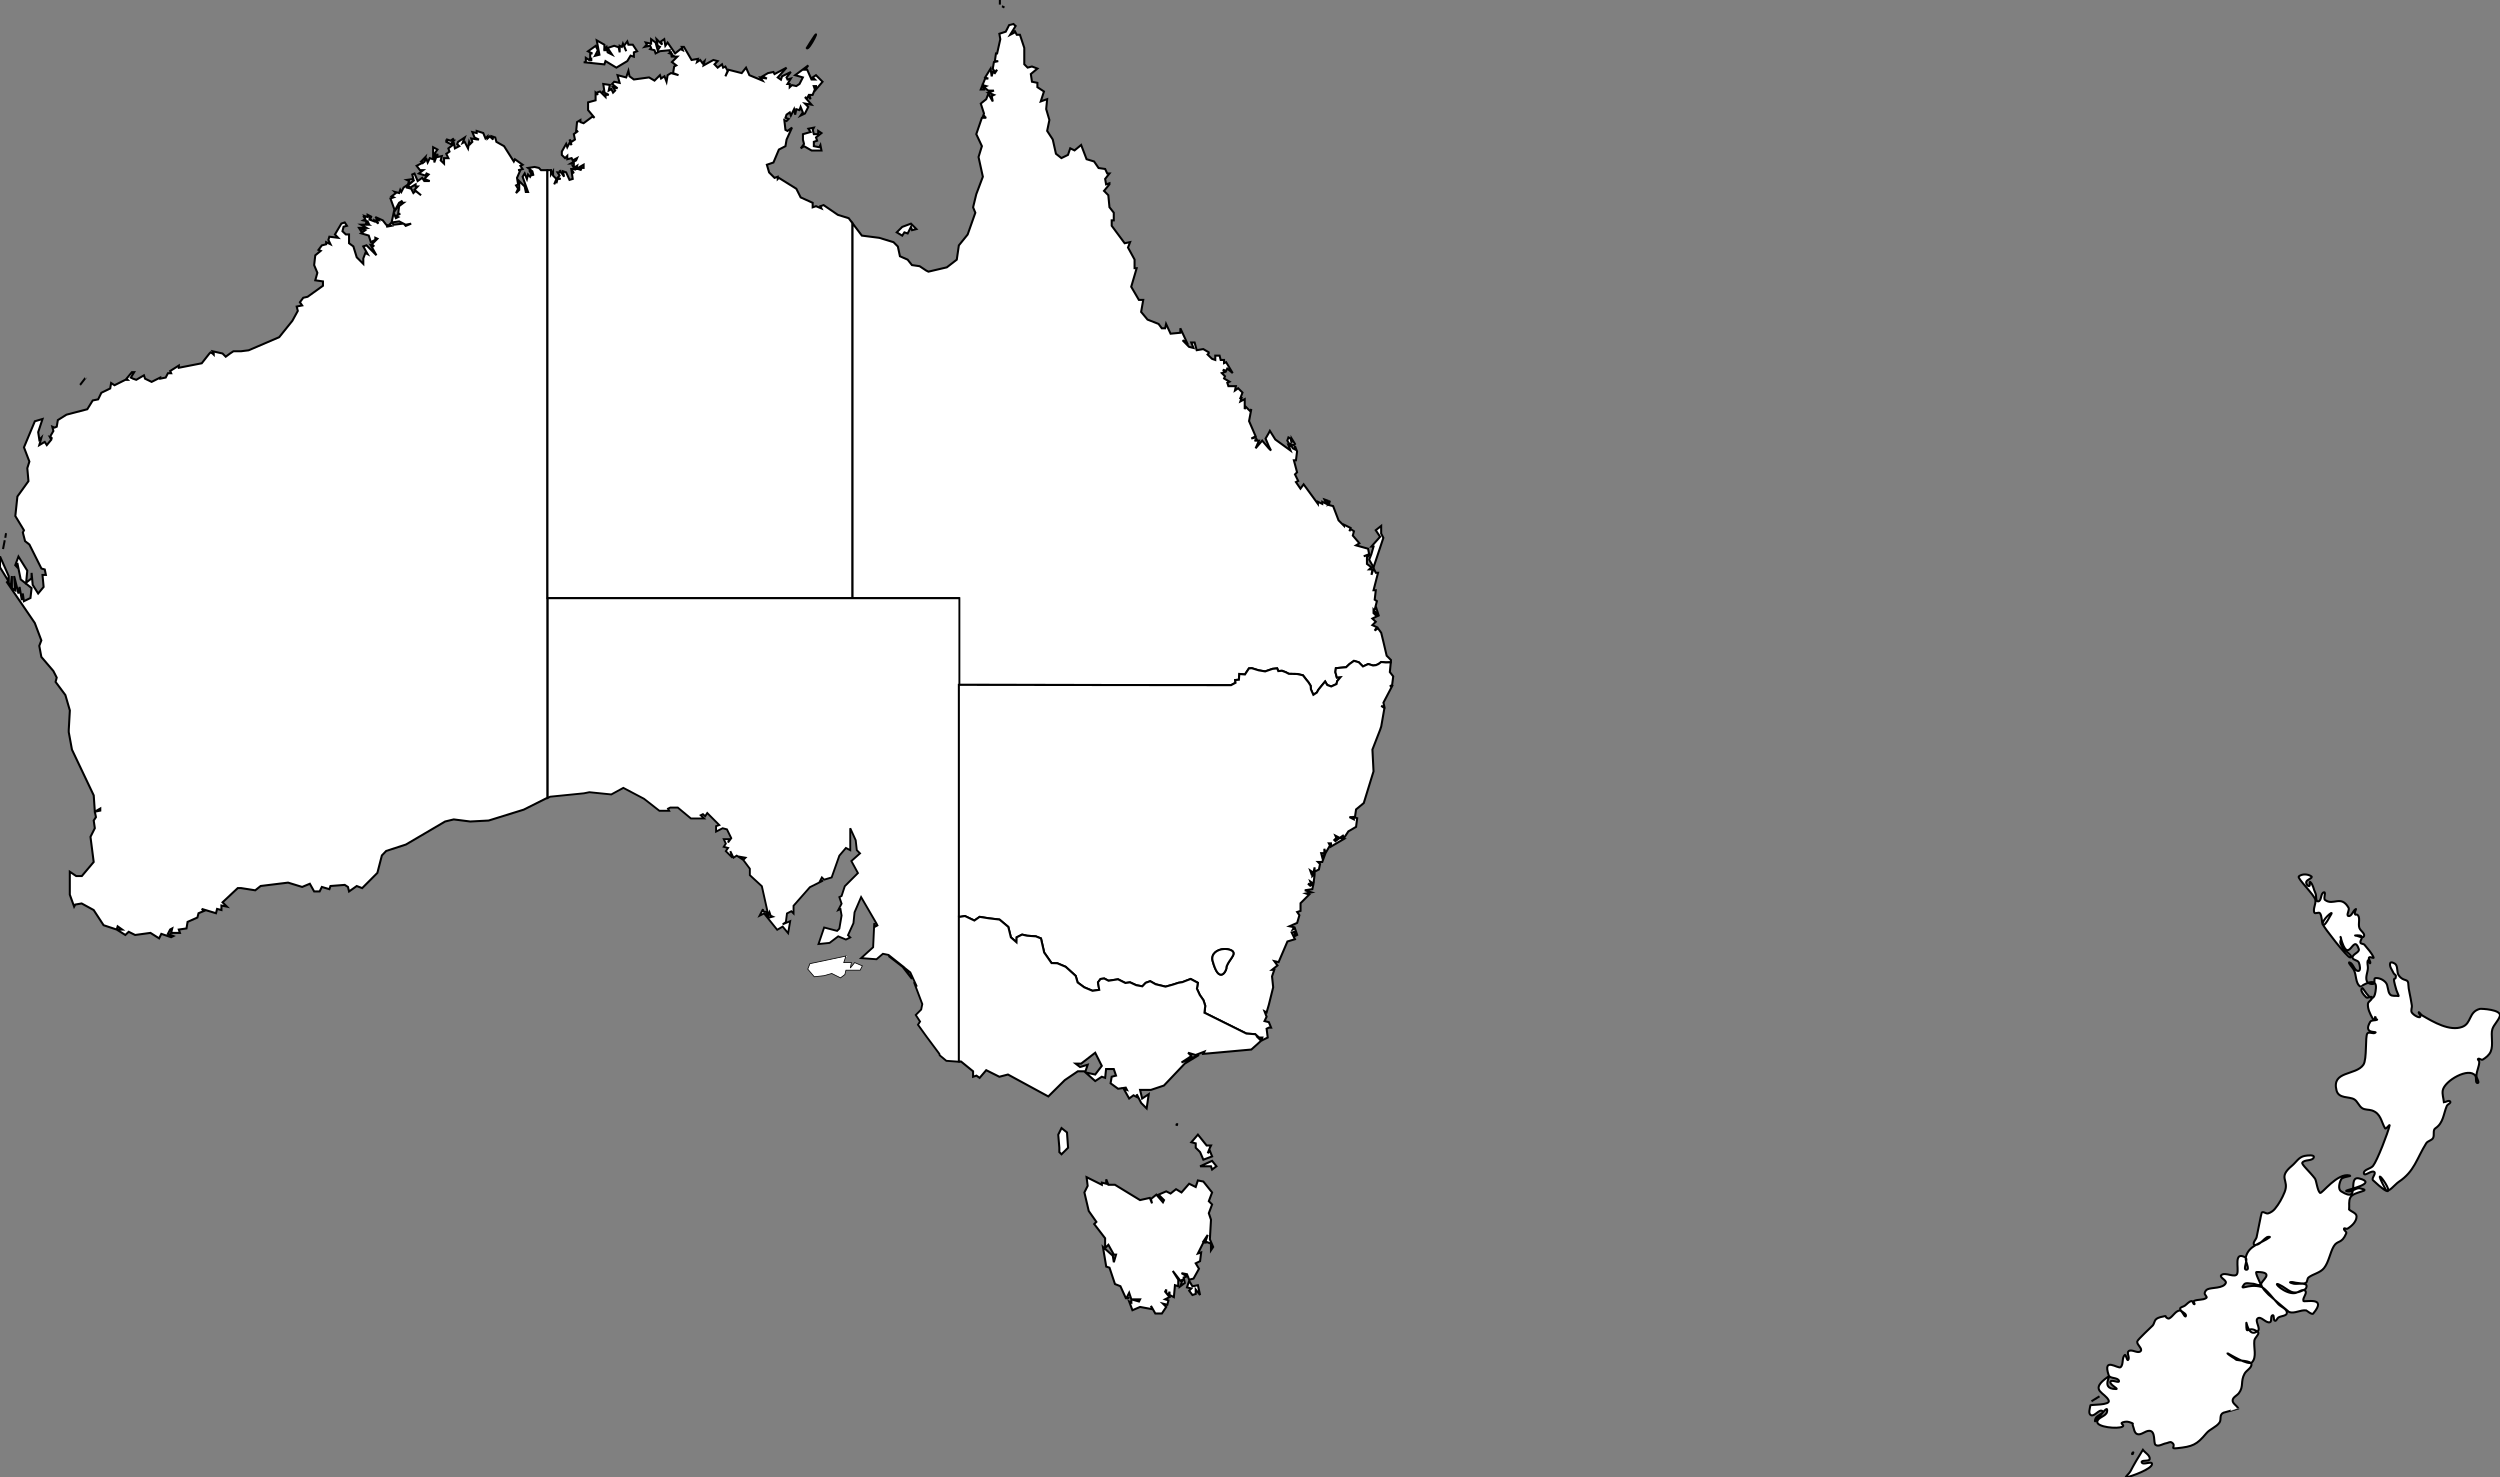 <?xml version="1.0" encoding="utf-8"?>
<!-- Generator: Adobe Illustrator 16.0.4, SVG Export Plug-In . SVG Version: 6.00 Build 0)  -->
<!DOCTYPE svg PUBLIC "-//W3C//DTD SVG 1.1//EN" "http://www.w3.org/Graphics/SVG/1.1/DTD/svg11.dtd">
<svg version="1.1" id="anmap" xmlns:svg="http://www.w3.org/2000/svg"
	 xmlns="http://www.w3.org/2000/svg" xmlns:xlink="http://www.w3.org/1999/xlink" x="0px" y="0px" width="610px" height="360.498px"
	 viewBox="0 0 610 360.498" enable-background="new 0 0 610 360.498" xml:space="preserve">
<rect x="0" y="0" width="610" height="360.498" fill="#808080" stroke="none"/>
<g class="wa" id="WA">
	<path id="path6314" fill="#ffffff" stroke="#000000" stroke-width="0.5" d="M1.297,131.204c0.046-0.305,0.14-0.92,0.14-0.92S1.342,130.9,1.297,131.204z"/>
	<path id="WA" fill="#ffffff" stroke="#000000" stroke-width="0.5" d="M133.57,194.649v-48.713l0,0V41.521h-1.562l-0.51-0.544l-1.059-0.238l-1.602,0.238l1.058,0.816
		l0.273,1.059l-1.052-1.329l0.776,1.329l-0.271-0.273l-0.272,0.546l-0.507-0.546l-0.275,1.093l-0.544-1.363l-0.507,0.816
		l1.324,3.713h-0.544l-0.271-1.331l-1.331-1.321v2.146l-0.775,0.784l0.502-1.06l-0.502-0.82l0.502-0.236l-0.271-1.602l0.819-1.875
		h-0.546l1.099-0.275l-0.55-0.782l0.55-0.271l-1.881-1.333l-0.271,0.553l-2.382-3.756l-1.871-1.051l-0.278-1.062l-0.778-0.271
		l0.272,0.777l-0.818-0.777l-0.551,0.507v-0.507l-0.508,0.507l-0.544-1.329l-1.604-0.507v0.507l-1.056-0.231l0.547,1.327
		l1.058,0.506l-0.474-0.037l-1.399-0.233l0.271,0.826l-0.545,0.544l-0.234-0.544l-0.271,1.602l-0.821-1.602l-0.508,0.271l0.51-1.331
		l-1.604,1.06l-0.233,0.544l0.509,0.505l-1.057,0.547l-0.271-1.329h-0.507l0.507-0.553h-0.507l0.507-0.542l-0.782,0.542l-0.82-0.271
		v0.554l-0.232-0.554v0.554l1.563,0.775l-1.058,0.824l0.273,0.778l-0.782,0.544l0.509,1.057h-1.055v1.333l-0.818-0.782l0.273-1.055
		l-1.059,0.231v-0.784l-0.784,2.111l0.236-2.387l0.548-0.773l-1.059-0.558v2.933l-0.82-0.273l-0.509,1.061l-0.271-0.785
		l-0.546,0.549l0.273-1.095l-1.058,1.095l0.509,0.232l-1.604,0.816l0.82,1.059h0.782l-1.057,0.818l1.603,0.507l0.272-0.507
		l0.508,0.233l-1.057,1.093l1.328,0.511h-1.328l-0.516-0.775l-1.097,0.779l-0.78-1.837l-0.544,0.235l0.271,1.093L99.26,43.9
		l0.546,0.271l-0.271,0.818l1.603-1.093l-1.603,1.366l0.544,0.509l1.329-0.782v0.507h0.508l-0.78,0.821l1.604,1.329l-1.329-1.058
		l-0.546,0.512l-0.545-1.06L99.26,45.77v-0.551l-0.784,0.547l-0.544,1.057l-0.273-0.509L97.387,47.1l-1.059-0.273L96.6,47.1
		l-1.056,0.814l0.509,0.236l-0.784,0.271l1.06,2.934l0.271-0.467v0.191l0.546-0.782l-0.467,0.432l0.703-1.249l0.819-0.509
		l-0.542,0.509h0.818l-1.093,0.816l-0.235,1.875h0.511l-1.057,0.512l0.546,0.271l-0.546,0.273l-0.544-1.326l-0.509,2.384
		l1.838-0.271l1.055,0.544l-2.384,0.271l-0.509-0.546l-0.543,0.546l0.469,0.273l-1.25,0.23l0.782-0.23l-0.782-0.273l-0.818-1.055
		l-1.831-0.82l0.776,0.82h-0.552l0.548,0.782l-1.053-0.782v0.234l-1.329-0.511h0.505l-0.271-0.546h0.544l-1.053-0.546v0.546
		l-0.822-0.271l0.271,0.544l-0.505-0.544l0.505,0.817l-0.505,0.275l1.059,0.236l0.271,0.544l-0.824-0.273l0.824,0.544h-0.546h-0.273
		h-1.045l1.329,0.782h-1.837l0.511,0.817l0.273-0.547l0.781,0.273l-1.057,0.776l1.875,0.553l0.505,1.602l1.1-0.553v-0.505
		l0.505,0.233l-1.327,1.325l0.544,0.546l-0.824-0.271l1.37,2.428l-2.423-2.428l-0.782,0.271l1.06,1.884l-0.553-0.28l-0.505,1.329
		v1.331l-1.604-1.604l-0.82-2.659l-1.056-0.775v-2.148h-0.786l-0.822-0.781l0.275-1.1l0.821-0.229l-0.542-0.813l-0.818,0.273
		l-1.564,2.656l0.782,0.817l-2.146-0.271l-0.237,0.782l0.511,1.056l-1.056-0.504V59.6l-1.058,0.276l-0.817,1.093l0.544,0.234
		l-1.33,1.099l-0.273,2.385l0.785,1.875l-0.511,1.832l1.875,0.271v1.059l-3.747,2.691l-1.061,0.238l-0.817,1.093l0.546,0.782
		l-1.331,0.271l0.272,1.06l-1.333,2.425l-3.203,3.988l-7.463,3.204l-1.877,0.233h-1.829l-0.825,0.546l-1.054,0.784l-0.781-0.784
		l-2.421-0.546l0.272,0.546v0.275l-0.272-0.271l-0.51-0.274l-0.272,0.274l-1.875,2.383l-5.585,1.093v-0.544l-2.111,1.329
		l0.233,0.548h-0.78l-0.546,1.056l-1.327,0.27v-0.273l-2.108,1.06l-1.604-0.781l-0.271-0.82l-1.875,1.093l-0.781-0.272l-0.547-0.273
		l0.824-1.331h-0.551l-1.331,1.604l0.279,0.272h-0.55l-2.653,1.325l-0.826-0.544l-0.223,1.331l-2.157,1.049l-0.782,1.608
		l-1.329,0.271l-1.32,2.142l-5.079,1.326l-2.109,1.324l-0.273,1.604l-0.544,0.232l-0.544-0.232l0.273,1.057l-0.78,1.331l0.507,0.546
		l-0.507-0.275l0.271,0.51l-1.094,1.327l-0.509-0.782l-1.321,0.782l0.509-1.833l-0.509,0.509l-0.275-1.839l1.059-3.204l-1.873,0.55
		l-2.656,6.366l1.325,3.475l-0.509,1.604l0.28,3.166l-2.697,3.75l-0.506,4.762l2.106,3.475l-0.273,0.551l0.546,2.104l1.059,0.824
		l2.928,5.854l0.819,0.236l0.271,1.329H10.37l0.273,2.93l-1.331,1.604l-1.333-2.109l-0.271-2.928v1.329l-1.328,1.058l0.271-2.933
		l-2.146-3.434l-0.782,2.106l0.509,0.544v-1.093l0.819,4.021l2.656,2.109l-0.274,2.421l-1.601,0.782l-0.274-1.875l-0.238,1.602
		l-0.542-3.202l-0.271,1.604l-1.058-4.264l0.273,3.478l-0.822-0.544v-2.932l-0.229,2.148l-1.098-0.819l6.914,10.117l1.601,4.253
		l-0.506,1.331l0.506,2.699l2.933,3.437l0.817,1.603l-0.275,1.056l2.388,3.204l1.093,3.75l-0.269,4.764v0.544l0.782,4.259
		l5.312,11.169l0.271,3.982l1.327-0.778v0.507l-1.327,0.271l0.272,1.327l-0.544,0.824l0.271,1.875l-1.061,2.108l0.784,6.132
		l-2.895,3.436h-1.372l-1.562-1.052v5.582l1.057,2.928l0.272-0.502l1.562-0.271l2.931,1.602l2.422,3.708l3.203,1.058l0.23-0.781
		l1.099,0.781h-1.33l2.104,1.324l0.823-0.779l1.561,0.779l3.748-0.511l2.107,1.333l0.544-1.095l2.385,0.817l0.549-0.275
		l-1.331-0.542l0.546-1.061l0.508-0.272l-0.271,1.095h2.146l-0.271-0.812l1.875-0.274l0.271-1.604l2.394-1.054l0.273-1.054
		l1.33-0.547l-0.548-0.504l3.479,1.053l0.271-1.053l1.06,0.274v-1.102l1.331,0.271l-1.06-1.054l3.713-3.473H58.8l3.478,0.545
		l1.324-1.055l6.687-0.821l3.434,1.054l1.877-0.78l1.053,1.878h1.333l0.545-1.098l1.838,0.547l0.271-0.776l3.477-0.272l0.782,0.503
		l0.273,1.1l1.872-1.325l1.329,0.508l3.708-3.713l1.098-4.258l1.055-1.099l4.808-1.562l9.563-5.621l2.11-0.51l4.021,0.51
		l4.493-0.235l8.557-2.656L133.57,194.649z M100.326,54.572l-1.328,0.544l-0.467-0.509l0.467,0.233L100.326,54.572z M2.121,140.552
		l-2.124-4.795v2.664l2.125,3.464L2.121,140.552L2.121,140.552z"/>
	<path id="path6316" fill="#ffffff" stroke="#000000" stroke-width="0.5" d="M19.552,93.906c0.419-0.542,1.253-1.633,1.253-1.633S19.971,93.362,19.552,93.906z"/>
	<path id="path6312" fill="#ffffff" stroke="#000000" stroke-width="0.5" d="M0.739,133.969c0.135-0.717,0.417-2.147,0.417-2.147S0.878,133.253,0.739,133.969z"/>
</g>
<g class="nt" id="NT">
	<path id="path2656" fill="#ffffff" stroke="#000000" stroke-width="0.5" d="M196.845,11.735c0.318-0.518,0.647-1.043,0.974-1.562
		C201.027,5.043,197.31,12.678,196.845,11.735z"/>
	<path id="Melville-Island" fill="#ffffff" stroke="#000000" stroke-width="0.5" d="M147.737,14.903l2.662,1.602l2.663-1.602l0.799-1.331l0.803,0.265v-1.062l0.796-0.27
		l-1.062-1.598h-1.066l-0.267-0.801l-0.801,1.062l0.532,1.333l-0.797-1.862l-0.267,0.801l-0.532-0.27v1.601l-0.267-1.331h-0.268
		l-0.799-0.27l-1.602,0.534l1.063,1.601l-1.063-0.534L148,11.442l-0.531,0.532l0.267,0.267h-0.267v-0.267v-1.065l-1.868-1.064
		l0.658,3.505l-0.917,0.228l0.534-0.532l-0.534,0.268l0.534-1.062l-0.534-1.065l-1.867,1.332l1.068,0.532h-0.534v1.063l0.265,0.177
		v0.622l-0.265-0.799l-0.268,0.534l-0.799-0.534v1.062h-0.53l5.059,0.534L147.737,14.903z"/>
	<path id="NT-mainland" fill="#ffffff" stroke="#000000" stroke-width="0.5" d="M133.571,41.521v104.417h74.45V54.49l-0.938-1.25l-2.656-0.82l-3.478-2.382l-0.784,0.275
		l0.271,0.542l-1.329-0.542l-0.817,0.271V49.49l-2.931-1.326l-1.056-2.107l-4.262-2.657l-0.272,0.271v-0.542l-0.782,0.273
		l-1.325-1.329l-0.546-1.873l1.603-0.548l1.329-3.16l1.604-0.826l0.271-1.604l1.328-2.933l-1.091,0.826l-0.511-0.271l-0.273-2.381
		l0.545,0.229l0.507-0.509l-0.782-0.273l0.272-0.779l0.782-0.549l0.271,0.782l0.782-1.562l0.272,1.328l0.273-1.328l0.781,0.232
		l0.273-0.782l0.542,1.325l-0.542,0.782l1.058-0.507l0.815-1.604l-0.815-0.817l1.603,0.271l-1.603-1.835l0.544,0.233l0.271-0.509
		l0.546,0.777l-0.271-1.056h0.781l0.55-1.326l-0.273-0.82h0.544v0.82l1.604-1.877l-1.604-1.602l-0.818,0.544l0.55,0.509h-0.82
		l-1.059-2.386h-0.544l0.817-1.058l-3.204,2.389l1.873,0.544l-0.818,1.602l-0.781,0.509l-1.059-0.23l-0.546,0.509v-0.782h-0.546
		l0.817-1.33l-0.817,0.234l-0.234-0.505l1.057-1.331l-2.146,1.057l-0.272,0.82l-0.782-0.544l2.148-2.386l-2.933,1.562l-0.271-0.509
		l-1.328,0.272l-1.329,0.78l1.055,0.547l-1.602-0.271l0.547,0.782l-3.204-1.329l-0.82-1.835l-1.058,1.329l-3.204-0.82l-0.778,1.602
		l0.546-1.328l-0.546-1.061l-0.551,0.275l-0.271-0.818l-1.061,0.818l-0.775-0.818l0.775-0.784l-1.051-0.271l-2.384,1.326
		l0.229-1.058l-0.505,0.509l-0.546-0.779l-0.778,0.509l0.229-0.784l-1.558,0.275l-1.872-3.202h-0.547l0.271,0.816l-0.545-0.269
		l-1.324,1.053l-1.837-2.653l-0.546,0.78l-0.271-1.602l-0.783,0.546l0.271,0.782l-1.364-1.329l0.273,1.602l0.544,0.273l-0.541,0.828
		l-0.509-1.881l-1.093-0.816v1.084l-1.326-0.273l0.271,0.512l-0.51,0.544l1.327-0.273l0.236,0.544l-0.236,0.275l1.062,0.271
		l0.271,0.782l1.062-0.542l2.383-0.238v0.509h0.546l-0.546,0.271l0.819,0.273h-0.548l0.546,0.272l-0.546,0.236h1.33h0.271
		l-1.329,1.331l1.058,0.814l-0.51,0.273l-0.271,1.602l1.329,0.512l-1.833-0.512l-0.823,0.512l-0.274,1.602l-0.503-1.33l-0.826,0.546
		l-0.271-0.816l-1.329,1.328l-1.33-0.782l-3.708,0.507l-1.059-0.782l-0.271-1.329l-0.544,1.604l-2.109-0.546l0.507,1.874
		l-1.324-0.273l-0.515,0.546l1.333,1.061l-1.091-0.277l0.505,0.821l-0.505,0.507l-0.516-1.054v0.271l-0.546,0.275l0.271-1.371
		l-1.603-0.233l0.271,1.835h-0.544l1.604,0.82h-0.781v0.509l-1.329-1.331l-0.819,0.275l0.271,0.544l-0.544-0.544v1.875l-1.835,0.504
		v1.879l1.562,1.875l-0.509-0.273l-2.146,1.604l-0.779-0.273v-0.505l-0.822,0.503l-0.236,2.382l0.511-0.229l-1.059,0.78l0.271,1.326
		l-0.817,0.553l-0.511-0.553l0.511,1.328l-0.507-0.507l-0.544,1.052l-0.273-0.815l-1.058,1.875v0.824l0.784,0.775l0.547-0.544v0.819
		l1.055-0.273l0.271,0.547l1.059-0.547l-0.236,0.547l-1.327,0.783h0.78v0.544h-0.273l0.192,0.353l0.196,0.083l0.666-0.435
		l-0.234,0.782l1.839-1.055v0.781h-1.062l0.546,0.545l-0.819-0.273h-0.509h-1.088l0.544,1.055l-0.544-0.511l0.271,1.875
		l-0.781,0.235l-0.822-1.835l-0.78-0.273l0.273,1.329l-1.096-1.602l0.275,0.546h-0.509h-0.271l0.508,0.777l-0.508,0.548l0.78,0.271
		h-0.78l-0.269,1.058v-0.815l-0.544,1.093l0.544-1.331l-0.271-0.271l-0.544-0.548v-1.058l-0.511,0.782v-1.058L133.571,41.521
		L133.571,41.521z"/>
	<path id="Groote-Eyland" fill="#ffffff" stroke="#000000" stroke-width="0.5" d="M196.184,35.671l1.862,1.062h2.396l-0.263-1.334l-0.268,0.532l-1.333-0.268v-1.06
		l0.8-0.27l-0.27-0.799l1.331-1.063l-0.797-0.532v0.796h-1.062l-0.269-1.062l0.269-0.528l-1.335,0.263l0.533,0.803l-1.861,0.532
		v1.331l0.265,1.066l-0.801,1.063L196.184,35.671z"/>
</g>
<g class="qld" id="QLD">
	<path id="QLD-mainland" fill="#ffffff" stroke="#000000" stroke-width="0.5" d="M247.279,5.854l-1.058,0.274l-0.817,1.604l-1.56,0.505l0.232,1.327l-0.779,3.477h-0.28
		l-0.271,1.877h0.824l-1.058,0.235l-0.271,1.6l0.505,0.822l0.552-0.549l-0.552,0.822l-0.505-0.273l-0.274,1.057l-0.271-1.877
		l-1.332,2.152l0.778,0.273h-0.778l-1.058,2.655h0.782l-0.277-1.06l0.824,0.238l-0.546,0.271l1.055,0.822h1.371l-1.371,0.507
		l1.371,0.544l-0.546,0.273l0.274,1.331l-1.099-1.873l-0.505,1.321l-1.329,1.062l0.782,2.421l-0.273,0.783l0.545-0.274l-0.271,0.274
		l0.547,0.271h-1.057l-1.369,3.986l1.369,2.926l-0.821,2.657l1.053,4.806l-1.602,4.261l-0.778,3.202l0.546,1.329l-1.875,5.312
		l-2.146,2.652l-0.507,3.478l-2.423,1.877l-4.493,1.055l-0.548-0.271l-1.602-1.062l-1.875-0.271l-1.056-1.331l-1.873-0.822
		l-0.51-2.382l-1.052-1.053l-3.479-1.062l-4.254-0.544l-2.271-3.01v91.448h25.943v21.17l66.41,0.079l1.094-0.582l-0.079-0.667
		l0.896-0.082l0.121-1.404l1.366,0.117l0.979-1.483l0.702-0.042l1.644,0.513l1.602,0.271l1.804-0.624l1.129-0.121l0.271,0.667
		l0.898-0.08l0.937,0.354l0.742,0.395l2.03,0.04l1.406,0.312l0.815,1.054l0.51,0.626l0.548,0.862l0.077,0.896l0.585,1.327
		l0.854-0.542l0.396-0.705l0.82-1.021l0.817-0.976l0.507,0.859l0.977,0.354l1.289-0.584l0.158-0.703l0.82-0.978l-0.899,0.081
		l-0.353-1.329l0.116-0.937l1.133-0.114l1.37-0.119l0.819-0.778l1.097-0.782l1.174,0.354l1.018,1.014l1.289-0.584l1.172,0.354
		l0.705-0.079l0.621-0.275l0.668-0.509l1.13,0.117l1.212-0.038l0.038-0.548l-1.052-1.056l-0.751-3.203l-0.579-2.387l-0.78-1.093
		l-0.817,0.544l0.545-0.818l-1.103-0.509l0.824-0.818l-0.824-0.783l1.103-0.542l-0.821-0.784v-0.819l1.328,1.604l-0.778-2.389
		l-0.271,0.784l0.542-2.108l-0.542-0.354l0.271-2.307h-0.55l1.097-4.26h-0.544l-0.549-1.095l-0.505,1.604l0.232-1.331h-0.781
		l0.54-0.509l-1.099-0.82v-1.604l0.816-0.779l-1.598,0.509l1.326-0.509l-0.274-1.333l-2.93-0.818l0.815-0.509l-1.602-1.877
		l0.272-1.06l-0.82-0.546l-0.271,0.546l0.271-0.817l-1.604-0.782v0.273l-1.326-1.328l-1.328-3.48l-1.058-0.271l0.274-1.056
		l-0.547,0.78v-0.792l-0.781-0.271l0.509,1.059l-1.053-0.505v0.505l-1.062-0.505v0.505l-3.476-4.764l-0.779,1.058l-1.098-1.603
		l0.547-0.278l-0.782-1.604l0.507-0.507l-0.778-2.926h0.508l0.271-2.15l-0.507-1.331v0.822l-0.545-0.271l-0.546-1.061l0.821,0.275
		l0.271-0.275l-0.82-1.329v1.058l-0.271-1.058l-0.509-0.272l-0.275,0.784l0.784,1.326l-0.509-0.23l0.509,1.326l-3.713-2.694
		l-1.322-2.111l-0.279,0.55l-0.772,1.325l0.772,1.835l0.556,1.096l-0.556-0.544l-1.598-1.878l-1.604,1.878l0.819-1.878H306.1
		l0.546-0.271l-0.273-0.511l-1.053,0.272l1.053-0.544l-1.604-3.714l0.551-2.929l-0.278,0.507l-1.057-1.053l-0.273,0.544v-2.422
		l-1.051,0.546l0.271-0.822h-0.271l0.505-1.327l-1.06-1.055l-0.776,0.546l0.229-1.053h-1.829l-0.271-0.826L300,93.13l-1.33-0.777
		l0.229-0.544l-0.776-0.778l0.776-0.275l-0.502-0.549l0.782,0.273l0.272-0.546l1.325,1.099l-1.602-2.659l-0.509,0.231v-0.775h-0.817
		l-0.271-1.058h-0.781h-0.271v1.058l-0.782-0.271l-1.097-1.058l0.275-0.272v-0.27l-1.326-0.78l-1.603,0.27l-0.509-1.875h-0.817
		l0.544,1.331l-1.094-0.275l-1.563-1.602l1.053,0.546l-1.6-3.475v1.095l-2.387,0.229l-1.094-2.382l-0.235,1.06h-0.819l-0.782-1.06
		l-2.692-1.056l-1.563-1.877l0.515-2.928h-1.062l-1.871-3.204l1.327-4.532h-0.51v-2.111l-1.604-2.931l0.513-1.324l-1.329,0.275
		l-3.16-4.264v-1.317h0.506v-1.873l-1.052-1.333l-0.278-2.928l-1.052-1.061l1.331-1.602V44.71l-0.825,0.275l-0.229-1.333
		l1.059-1.327h-0.551l-0.506-1.095l-1.602-0.231l-1.098-1.602l-1.832-0.549l-1.329-3.478l-1.604,1.331l-1.058-0.509l-0.546,1.602
		l-1.604,0.782l-1.333-1.057l-0.778-3.479l-1.367-2.102l0.546-2.66l-0.782-2.658l0.234-2.423l-1.563,0.548l0.785-2.421l-1.603-1.055
		v-1.057l-1.326-0.271l-0.275-1.875l1.604-1.331l-1.326-0.509l-1.06,0.272l-0.817-0.819v-3.992l-1.061-3.204h-0.775l-0.546-1.056
		v0.515l-1.058,0.544l1.328-2.146l-0.272-0.236L247.279,5.854z"/>
	<path id="Fraser-Island" fill="#ffffff" stroke="#000000" stroke-width="0.5" d="M335.68,129.373l1.062,1.603l-2.136,2.395h0.536l-0.536,1.864l-0.525,1.331l1.062,1.863
		l2.396-7.19l-0.533-1.063v-1.858L335.68,129.373z"/>
	<path id="Mornington-Island" fill="#ffffff" stroke="#000000" stroke-width="0.5" d="M220.677,56.698l0.797,0.267l0.801-1.6l0.267,0.799l1.062-0.267l-1.329-1.33
		l-2.131,0.797l-1.331,1.331l1.331,0.801L220.677,56.698z"/>
	<path id="path2545" fill="#ffffff" stroke="#000000" stroke-width="0.5" d="M245.087,1.832c-0.186-0.094-0.563-0.284-0.563-0.284S244.899,1.739,245.087,1.832z"/>
	<path id="path2547" fill="#ffffff" stroke="#000000" stroke-width="0.5" d="M243.969,1.123c0-0.375,0-1.126,0-1.126S243.969,0.747,243.969,1.123z"/>
</g>
<g class="sa" id="SA" transform="matrix(0.385,0,0,0.385,-7.244,89.166)">
	<path id="SA-mainland" fill="#ffffff" stroke="#000000" stroke-width="1.2" d="M626.841,441.318v-92.28v-0.096V202.556v-55.021h-67.406l0,0H365.947V274.13l1.52-0.812
		l21.42-2.147l3.449-0.695l13.904,1.411l7.621-4.162l13.095,6.903l9.748,7.611h6.19l-0.708-1.327l1.419-0.711h4.766l8.329,6.911
		h8.317l-2.122-2.033l1.419-0.703l1.421,1.317l1.32-2.033l7.611,7.614l-2.028,0.711v3.454l4.16-2.132l2.738,0.713l2.741,5.581
		l-2.033,2.751l0.711-2.147h-3.449l1.322,2.85l-1.322,2.028l2.741,0.716l-1.419,2.028l4.157,4.162l-1.317-4.162l2.028,4.162
		l2.028-1.327l4.162,2.749l-2.033-2.038l3.452,0.609l-1.419,1.424l4.162,5.578v4.061l7.611,7.012l4.162,18.674l0.711-2.122
		l0.708,2.122l1.322,0.614l-2.741,0.711l-1.421-2.736l0.703-0.711l-2.741-0.718v-1.307l-2.137,4.157l2.845-1.424l8.319,10.355
		l3.459-2.033l3.452,4.162l1.322-7.614l-4.771,2.033l2.025-1.426l0.708-5.477l2.741-1.411l1.421,1.411v-4.87l10.355-11.773
		l8.329-4.157l-2.137,0.713l1.419-2.741l1.421,1.419l4.769-1.419l4.88-13.811l4.155-4.868l2.743,1.409v-13.908l3.459,7.611
		l0.703,6.289l2.033,2.033l-5.479,4.875l4.162,7.609l-8.327,8.334l-2.033,6.19l-1.414,0.716l1.414,4.157l-2.129,4.063l1.419-0.609
		l0.716,4.05l-1.419,8.324l-1.421,1.421l-8.223-2.139l-3.556,10.461l7.002-0.711l5.479-4.162l4.878,2.038l2.733-1.327l-1.421-1.424
		l3.454-7.611l0.711-6.906l4.157-9.644l9.745,16.75l0.607,1.223l-1.317,0.711l-0.711-2.129l-0.703,15.225l-7.611,6.903l9.743,0.716
		l4.058-3.459l3.558,0.716l10.352,8.22l-10.352-7.517l8.931,6.908l5.885,7.609l-4.464-6.893l3.446,2.741l4.16,9.032l-1.825-2.845
		l5.269,13.908l-0.703,3.449l-3.441,3.459l2.728,4.162l-1.317,2.028l5.487,7.616l8.017,10.768l0.302,1.013l4.162,3.454
		L626.841,441.318z"/>
	<path id="Kangaroo-Island" fill="#ffffff" stroke="#000000" stroke-width="0.5" d="M557.721,381.911l0.69-3.457h-4.845l1.386-4.157l-22.831,4.84l-1.381,3.459
		l4.152,4.845l6.228-0.688l4.845-1.388l5.528,2.769l2.771-2.076l0.688-2.769h8.999l1.381-2.764l-4.845-2.071L557.721,381.911z"/>
</g>
<g class="nsw" id="NSW">
	<path id="NSW-NS" fill="#ffffff" stroke="#000000" stroke-width="0.5" d="M330.368,161.249l-1.093,0.778l-0.822,0.782l-1.372,0.123l-1.13,0.112l-0.117,0.938
		l0.352,1.331l0.899-0.079l-0.816,0.978l-0.158,0.705l-1.289,0.586l-0.977-0.354l-0.508-0.859l-0.814,0.979l-0.819,1.018
		l-0.396,0.705l-0.854,0.542l-0.591-1.324l-0.077-0.896l-0.548-0.861l-0.509-0.625l-0.821-1.056l-1.401-0.312l-2.029-0.042
		l-0.743-0.392l-0.935-0.353l-0.9,0.077l-0.271-0.667l-1.128,0.119l-1.805,0.626l-1.602-0.271l-1.643-0.512l-0.703,0.04
		l-0.979,1.485l-1.366-0.117l-0.115,1.402l-0.898,0.077l0.079,0.667l-1.094,0.58l-66.413-0.077v56.328v0.04l0.082,0.272l1.4-0.23
		l2.309,1.095l1.291-0.897l2.183,0.35l2.659,0.312l2.146,1.798l0.625,2.539l1.374,1.209l0.038-1.209l1.329-0.668l1.209,0.271
		l2.148,0.157l1.251,0.506l0.78,3.438l1.798,2.575l1.404,0.044l2.034,0.854l2.459,2.229l0.471,1.6l1.603,1.182l2.028,0.854
		l1.645-0.229l-0.313-1.836l0.628-0.821l0.896-0.113l1.06,0.545l2.308-0.351l1.796,0.897l1.134-0.157l1.521,0.702l1.483,0.273
		l0.819-0.857l1.095-0.395l1.327,0.743l2.423,0.584l1.833-0.507l1.329-0.435l0.938-0.147l0.899-0.354l1.128-0.43l1.758,0.935
		l-0.233,1.451l0.702,1.521l0.897,1.289l0.432,1.369l-0.195,1.676l10.234,5.083l2.146,0.155l0.896,0.82h0.826l-0.198,0.546
		l0.15,0.115l1.376-0.668l-0.272-2.149l0.547-0.271h0.547l-0.547-1.328l-1.057-0.271l0.507-1.06l-0.507-1.321l0.507,0.272
		l0.548-1.879l1.056-4.257l-0.276-2.657l0.547-1.601h-0.547l1.325-1.062l-0.778-1.056l1.057,0.232l2.151-5.031l1.831-0.554
		l-0.779-1.6l0.779-0.236v1.059l0.547-0.273l-0.547-1.602l-0.511,0.271l0.275-0.547l-1.096-0.232l1.875-0.819l0.547-1.873
		l-0.547-0.784l0.825-0.272v-1.875l2.104-2.109l-0.78-0.271l1.327-0.272l-1.604-0.505l1.836-0.279l0.271-1.322l-0.784,0.505
		l-0.543-0.505l0.82,0.277l-0.277-0.826l0.784,0.549l0.274-2.15V213.2l-0.547,0.542v-0.777l-0.234,0.233l-0.272-0.778l0.779,0.543
		l0.277-1.325v1.061l1.053-0.553l0.274-1.324l-0.51-0.507h1.058l0.783-2.148l-0.783,1.056l-0.273-1.056h0.782v-1.056l0.274,1.056
		l1.094-1.875l-0.273-0.513h0.511v0.784l3.2-1.875l-1.056-0.236l-1.057,0.782l-0.271-0.273l0.507-0.509l-0.234-0.546l1.057,0.546
		l0.779-0.546l0.273,0.546l1.057-1.604l1.877-1.097l0.271-2.104l-0.817-0.273v0.544l-1.06-0.544h1.06h0.273l0.271-1.875l1.883-1.562
		l2.38-7.735l-0.271-5.307l1.87-4.808l0.277-0.824l0.779-4.489l-0.779-0.546l0.779,0.271l-0.237-1.058l2.11-4.023h-0.55l0.55-0.232
		l0.273-2.146l-0.823-1.058l0.234-2.383l-1.207,0.04l-1.133-0.111l-0.667,0.502l-0.622,0.271l-0.705,0.079l-1.172-0.354
		l-1.289,0.586l-1.019-1.021L330.368,161.249z M298.688,231.562c0.571-0.029,1.183,0.065,1.719,0.311
		c0.469,0.215,0.617,0.523,0.588,0.861c-0.028,0.334-0.284,0.688-0.546,1.093c-0.532,0.812-1.251,1.719-1.214,2.501
		c-0.096,0.434-0.544,1.37-1.172,1.484c-0.31,0.057-0.682-0.085-1.055-0.586c-0.369-0.496-0.756-1.354-1.133-2.732
		c-0.228-0.847,0.042-1.56,0.586-2.073C297.006,231.912,297.827,231.597,298.688,231.562z"/>
	<path id="ACT" fill="#ffffff" stroke="#000000" stroke-width="0.5" d="M298.699,231.555c0.573-0.031,1.157,0.07,1.698,0.312c0.463,0.219,0.613,0.517,0.582,0.851
		c-0.03,0.336-0.263,0.711-0.53,1.111c-0.534,0.812-1.264,1.713-1.222,2.497c-0.096,0.43-0.542,1.37-1.17,1.484
		c-0.312,0.059-0.688-0.085-1.062-0.581c-0.364-0.503-0.737-1.379-1.111-2.767c-0.229-0.843,0.038-1.557,0.58-2.066
		C297.019,231.895,297.845,231.589,298.699,231.555z"/>
</g>
<g class="vic" id="VIC">
	<path id="VIC" fill="#ffffff" stroke="#000000" stroke-width="0.5" d="M307.712,253.943l-0.777-0.775h0.229l-0.896-0.822l-2.148-0.153l-10.234-5.083l0.193-1.675
		l-0.434-1.372l-0.896-1.289l-0.702-1.522l0.231-1.448l-1.761-0.936l-1.132,0.428l-0.896,0.354l-0.936,0.149l-1.329,0.435
		l-1.835,0.507l-2.421-0.586l-1.327-0.743l-1.093,0.395l-0.82,0.859l-1.485-0.273l-1.521-0.7l-1.132,0.156l-1.797-0.9l-2.309,0.353
		l-1.056-0.547l-0.899,0.119l-0.624,0.819l0.313,1.834l-1.646,0.229l-2.032-0.854l-1.604-1.18l-0.469-1.604l-2.461-2.227
		l-2.027-0.854l-1.406-0.043l-1.797-2.576l-0.782-3.438l-1.247-0.508l-2.147-0.153l-1.209-0.275l-1.331,0.668l-0.038,1.205
		l-1.371-1.205l-0.625-2.541l-2.146-1.796l-2.655-0.312l-2.187-0.352l-1.291,0.901l-2.306-1.1l-1.402,0.231l-0.082-0.273v35.51
		l0.547,0.037l2.928,2.383v1.33l0.82-0.273l0.781,0.543l1.604-1.875l3.204,1.604l2.104-0.544l9.844,5.35l4.021-3.986l3.166-2.146
		h1.875l0.548-1.604l-1.879,0.551l-1.058-0.819h1.333l3.436-2.659l1.604,3.204l-1.604,2.11l-2.382-0.512l2.382,2.104l1.604-1.053
		l0.819,0.271l0.229-2.148h1.879l0.546,1.604l-1.055,0.273l-0.271,1.602l1.828,1.33l1.877-0.272l0.277,0.542l-0.782-0.271
		l1.331,2.382l1.06-0.782l1.051,0.545l-0.272-0.816l1.101,2.146l1.329,1.331l0.505-3.479l-1.604,1.058l-0.504-2.107h2.65
		l3.166-1.057l5.081-5.352l3.476-2.108l-4.259,1.835l2.386-1.562l-0.079-0.112l-0.703-0.705l1.835,0.547l2.148-0.824l-0.273,0.551
		l11.721-1.058L307.712,253.943z"/>
</g>
<g class="tas" id="TAS">
	<path id="path2654" fill="#ffffff" stroke="#000000" stroke-width="0.5" d="M287.104,274.675c0-0.113-0.075-0.262,0-0.359
		C287.425,273.895,287.104,274.675,287.104,274.675z"/>
	<path id="King-Currie-Island" fill="#ffffff" stroke="#000000" stroke-width="0.5" d="M259.011,275.255l-0.799,1.604l0.267,3.189v1.064l0.532,0.531l1.598-1.598
		l-0.265-3.73L259.011,275.255z"/>
	<path id="Finders-Island" fill="#ffffff" stroke="#000000" stroke-width="0.5" d="M291.757,278.983v1.062l1.062,1.064l0.801,1.854l2.132-0.801l-0.531-1.324
		l-0.534,0.533l0.534-1.332l0.265-0.531h-1.064l-2.131-2.661l-1.6,1.863L291.757,278.983z"/>
	<path id="TAS-mainland" fill="#ffffff" stroke="#000000" stroke-width="0.5" d="M290.156,312.524l-0.532,1.6l1.062,0.263l-0.53,0.54l0.799,1.057l0.802-0.266v-1.065
		l1.062,1.333l-0.532-2.394l-1.331,0.26L290.156,312.524z M295.482,297.618l-0.534-1.596l0.801-2.135l-0.801-0.797l0.801-2.133
		l-2.131-2.66l-1.337-0.269l-0.528,1.6l-1.602-0.801l-1.865,2.132l-1.331-0.799l-1.333,1.063l-1.065-0.534l-1.865,0.803l1.331,1.331
		l-0.265,0.532l-1.603-1.863l-1.327,1.06l0.264,1.068l-0.53-1.333l-2.396,0.534l-6.119-3.733h-1.602l-0.53-1.329v1.066l-1.062-0.27
		v0.531l-3.729-1.859l0.268,2.125l-0.801,1.602l1.063,4.526l1.864,2.661l-0.532,0.529l2.662,3.46v2.396l0.796-0.801l1.333,2.396
		h0.534l-0.534,1.864l-0.265-1.596l-2.396-2.136l0.801,4.792l0.802,0.267l1.333,3.991l1.333,0.531l1.331,2.93h0.801l-0.534-0.269
		l0.534-1.062l0.534,1.6h2.129l-0.268,0.532l-1.861-0.532v0.8l-0.534-0.268l0.797,2.127l1.865-0.799l2.922,0.535l-0.264-0.801
		l1.062,1.864h1.6l1.064-1.604l-0.801-0.797l1.067,0.268l0.27-1.062l-0.801-0.271l1.063-0.534l-1.064-1.325l0.266-0.532v0.799
		l0.534,0.532l0.267-0.798v0.798l1.063,0.53l0.265-2.918l0.801,0.263v-1.598l-1.335-2.133l1.865,2.396l0.534-0.265l-0.534,1.598
		l1.068-0.804l-0.268-1.324l0.803-0.27l-1.335-0.797l1.335,0.263l0.528,1.334l1.066-0.269l1.333-2.396l-0.797-1.33l1.062-0.53
		l0.265-2.13l-0.801,0.264l1.333-2.659h0.801l-0.801-0.269l1.065-1.602l-0.534,1.602l1.333,0.532v1.601l0.532-0.8l-0.802-1.866
		L295.482,297.618z"/>
	<path id="Cape-Barren" fill="#ffffff" stroke="#000000" stroke-width="0.5" d="M292.822,284.573h2.66l0.269,0.799l1.062-0.799l-1.062-1.326L292.822,284.573z"/>
</g>
<g class="nz" id="NZ">
<path id="NZN" fill="#ffffff" stroke="#000000" stroke-width="0.5" d="M596.321,268.956c0.51-0.058,1.219-0.586,1.531-0.183c0.279,0.366-0.662,0.667-0.84,1.088
	c-0.824,1.964-0.807,4.151-2.785,5.444c-0.688,0.445-0.166,1.666-0.562,2.377c-0.342,0.611-1.305,0.686-1.672,1.281
	c-2.349,3.77-2.85,6.845-6.688,9.399c-1.029,0.684-2.622,2.938-3.206,1.857c-5.188-9.497,6.094,6.367-3.07-2.229
	c-0.497-0.468,0.83-1.625,0.281-2.036c-0.679-0.507-2.356,1.197-2.515,0.371c-0.181-0.952,1.625-1.097,2.23-1.849
	c0.994-1.229,3.679-8.144,4.046-9.901c0.092-0.434-0.889,1.113-1.118,0.729c-0.944-1.553-0.982-3.629-3.206-4.357
	c-0.765-0.246-1.683-0.114-2.36-0.544c-0.825-0.519-1.117-1.675-1.955-2.169c-1.235-0.734-3.784-0.104-4.317-2.165
	c-1.26-4.875,4.701-3.569,6.554-6.274c0.919-1.354,0.396-6.962,0.973-7.642c0.418-0.494,1.437,0.221,1.952-0.178
	c0.562-0.426-3.126,0.51-1.257-2.648c0.302-0.496,1.146-0.257,1.675-0.521c0.101-0.049-0.259-0.071-0.279-0.18
	c-0.327-1.667-0.079,1.188-0.838-0.174c-0.594-1.076-1.215-2.288-1.118-3.517c0.05-0.615,1.135-0.979,0.979-1.574
	c-0.121-0.448-1.062,0.321-1.392,0c-0.596-0.569-1.672-1.823-0.977-2.268c0.306-0.191,2.884,5.521,3.342,0
	c0.259-3.072-3.754-0.349-3.764-0.353c-1.307-0.739-0.917-2.874-1.673-4.172c-0.334-0.569-1.604-1.925-0.974-1.729
	c0.938,0.292,1.109,2.074,2.092,2.074c0.695,0,0.405-1.438,0.136-2.074c-0.255-0.604-1.529-0.563-1.529-1.212
	c0-0.855,1.81-1.253,1.529-2.067c-1.404-4.174-2.411,4.664-4.459-2.92c-0.043-0.173,0.207,0.353,0.143,0.516
	c-0.4,0.977-0.171,1.146,0.555,2.233c0.52,0.775,2.578,2.019,1.674,2.242c-0.654,0.159-6.515-7.459-6.69-8.071
	c-0.309-1.057,2.616-3.527,2.092-2.562c-3.021,5.551-1.825,1.092-2.791-0.171c-0.286-0.369-1.243,0.273-1.39-0.171
	c-0.339-0.968,0.438-2.049,0.273-3.062c-0.188-1.227-4.547-5.313-4.043-5.748c0.774-0.669,2.249-0.608,3.07,0
	c0.489,0.364-1.111,0.751-1.255,1.348c-0.093,0.4,0.286,1.014,0.694,1.014c0.354,0,0.021-1.242,0.278-1.014
	c0.734,0.67,0.801,1.823,1.252,2.707c0.333,0.639-0.018,2.094,0.7,2.038c0.868-0.077,0.538-2.038,1.395-2.209
	c0.61-0.123-0.229,1.487,0.278,1.869c2.021,1.501,3.847-1.316,5.711,1.868c0.347,0.584-0.676,1.917,0,2.042
	c0.817,0.149,1.062-1.368,1.814-1.704c0.105-0.044-0.558,1.107-0.135,1.368c0.115,0.066,0.302-0.072,0.416,0
	c0.937,0.569,0.191,2.207,0.557,3.24c0.259,0.736,1.473,1.366,1.113,2.058c-0.316,0.617-1.392-0.173-2.092-0.173
	c-0.518,0,1.229-0.238,1.53,0.173c0.312,0.422-0.445,1.052-0.279,1.548c0.117,0.349,0.743,0.229,0.979,0.515
	c0.801,0.989,1.719,1.938,2.229,3.104c0.146,0.343-0.927-0.312-1.115,0c-0.242,0.402,0.457,0.944,0.281,1.388
	c-0.11,0.272-0.435-0.96-0.562-0.692c-0.264,0.577,0.038,1.271,0,1.899c-0.05,1.045-0.634,2.146-0.279,3.125
	c0.206,0.571,1.105,0.888,1.673,0.694c0.464-0.15-0.059-1.333,0.417-1.388c0.901-0.105,1.906,0.373,2.513,1.04
	c0.71,0.784,0.399,2.188,1.112,2.972c0.448,0.479,1.298,0.232,1.948,0.352c0.05,0.009,0.154,0.04,0.143,0
	c-0.143-0.485-0.416-0.922-0.56-1.395c-1.281-4.334-0.138-1.871-0.138-3.483c0-0.298-0.438-0.421-0.558-0.694
	c-0.351-0.779-1.06-1.598-0.843-2.422c0.129-0.463,1.117-0.046,1.396,0.348c0.518,0.735,0.184,1.859,0.695,2.601
	c1.242,1.776,2.366,0.496,2.366,2.434c0,0.905,0.461,2.433,0.832,4.892c0.092,0.58-0.312,1.256,0,1.75
	c0.404,0.641,2.095,1.636,2.095,0.883c0-0.323-0.371-0.562-0.413-0.883c-0.059-0.354,0.521,0.521,0.835,0.703
	c2.828,1.679,6.726,3.917,9.759,2.812c2.336-0.842,1.534-3.651,4.314-4.396c0.334-0.089,5.393,0.162,4.882,1.758
	c-0.364,1.16-1.429,2.016-1.813,3.167c-0.461,1.38,0.309,3.822-0.416,5.489c-0.367,0.845-1.156,1.492-1.953,1.96
	c-0.328,0.187-0.801-0.386-1.115-0.184c-0.215,0.143,0.281,0.461,0.281,0.713c0,1.157-0.662,2.244-0.69,3.399
	c-0.021,0.604,0.886,1.792,0.278,1.792c-0.631,0-0.201-1.28-0.555-1.792c-1.537-2.187-7.525,1.214-7.949,3.594
	C595.869,267.021,596.223,267.997,596.321,268.956L596.321,268.956z"/>
<path id="NZS" fill="#ffffff" stroke="#000000" stroke-width="0.5" d="M573.187,295.13c0.601,0.56,1.811,0.855,1.811,1.684c0,1.239-1.157,2.349-2.229,2.989
	c-0.238,0.14-0.771-0.277-0.84,0c-0.102,0.399,0.723,0.737,0.562,1.119c-1.126,2.688-2.146,1.59-3.072,3.195
	c-0.911,1.587-1.197,3.85-2.363,5.3c-0.941,1.178-2.647,1.41-3.769,2.279c-0.393,0.312-0.236,1.118-0.688,1.333
	c-0.633,0.306-1.397,0.042-2.096,0c-0.561-0.025-1.121-0.312-1.674-0.188c-0.296,0.064,0.534,0.333,0.845,0.385
	c0.964,0.144,2.044-0.231,2.929,0.188c0.351,0.172,0.195,0.957-0.145,1.149c-3.379,1.896-3.846,0.03-6.405-1.149
	c-1.771-0.805,1.511,2.446,3.896,2.104c0.849-0.121,1.881-1.155,2.511-0.576c0.617,0.576-0.709,1.707-0.416,2.497
	c0.139,0.369,6.018-1.234,2.368,3.076c-0.296,0.354-1.631-0.758-1.673-0.769c-1.378-0.219-2.869,0.867-4.185,0.388
	c-0.107-0.043-4.979-4.188-5.016-4.229c-0.694-0.757-1.561-1.497-1.816-2.492c-0.208-0.817,3.703-3.049-1.113-3.049
	c-0.555,0,1.084,2.966,0.972,3.049c-0.5,0.415-1.293-0.188-1.945-0.188c-0.696,0-1.68-0.377-2.094,0.188
	c-1.257,1.727,0.887-0.298,4.182,0.578c1.062,0.275,3.42,3.435,4.18,4.22c0.691,0.709,2.095,1.129,2.095,2.118
	c0,0.797-1.432,0.722-2.095,1.156c-0.312,0.215-0.479,0.924-0.838,0.777c-0.446-0.189-0.089-1.496-0.556-1.354
	c-0.604,0.183-0.084,1.605-0.692,1.734c-1.005,0.223-2.098-1.564-2.928-0.965c-0.834,0.604,0.814,2.467,0,3.098
	c-2.352,1.822-2.791-2.77-2.791-1.932c0,3.553,0.288,0.246,2.791,2.137c0.606,0.459-0.759,1.377-0.834,2.137
	c-0.188,1.761,0.634,3.976-0.563,5.283c-0.847,0.937-5.702-2.102-5.854-2.15c-0.605-0.223,0.963,0.871,1.538,1.175
	c0.194,0.104,0.337,0.332,0.556,0.393c0.562,0.156,3.521,0.213,3.621,0.986c0.129,0.951-1.206,1.516-1.673,2.356
	c-1.068,1.94-0.146,3.105-1.392,4.754c-0.477,0.627-1.507,1.01-1.529,1.787c-0.032,0.812,1.075,1.248,1.39,2.001
	c0.013,0.021-3.412,0.905-3.625,0.997c-1.098,0.489-0.459,1.668-0.973,2.406c-0.787,1.133-2.322,1.559-3.208,2.62
	c-2.372,2.859-3.396,3.237-7.106,3.633c-2.091,0.229,0.035-0.558-1.392-1.418c-0.361-0.22-0.843,0.138-1.256,0.204
	c-0.878,0.136-1.937,0.941-2.646,0.404c-0.575-0.438,0.113-3.432-1.535-3.432c-1.014,0-1.973,1.141-2.924,0.806
	c-0.78-0.271-0.788-1.449-1.118-2.214c-0.048-0.126,0.125-0.35,0-0.401c-0.565-0.244-1.198-0.506-1.812-0.4
	c-2.018,0.343,0.147,0.743-0.692,1.201c-1.164,0.628-6.286,0.113-6.132-1.201c0.129-1.12,2.151-1.306,2.373-2.404
	c0.576-2.912-3.812,4.536-2.794,1.603c0.271-0.773,2.336-1.32,1.672-1.803c-0.801-0.58-1.897,1.425-2.786,1.001
	c-0.729-0.349-0.271-1.607-0.142-2.397c0.033-0.229,5.01,0.035,4.459-1.202c-0.83-1.862-4.451-2.34-0.979-5.151
	c2.92-2.369-1.811,2.373,2.79,2.373c0.751,0-1.646-1.07-1.389-1.782c0.231-0.659,2.265,0.481,2.092-0.197
	c-0.244-0.923-2.205-0.479-2.509-1.382c-1.562-4.656,2.356-1.43,2.92-1.979c0.748-0.717,0.241-2.219,0.977-2.938
	c0.353-0.338,0.5,1.514,0.842,1.174c0.508-0.51-0.449-1.733,0.137-2.152c0.797-0.562,2.275,0.73,2.924,0
	c0.556-0.62-0.987-1.53-0.836-2.348c0.099-0.49,3.466-3.547,3.765-3.889c0.391-0.441,0.395-1.166,0.839-1.545
	c0.599-0.515,1.471-0.584,2.229-0.775c0.159-0.035,0.146,0.305,0.286,0.385c0.206,0.134,0.483,0.312,0.688,0.197
	c0.937-0.5,1.472-1.779,2.515-1.93c0.674-0.101,1.304,1.99,1.536,1.352c0.249-0.694-1.312-1-1.395-1.735
	c-0.053-0.447,0.744-0.513,1.113-0.771c0.562-0.385,1.006-1.044,1.669-1.152c0.342-0.058,0.351,0.771,0.695,0.771
	c0.26,0-0.366-0.652-0.14-0.771c0.938-0.488,2.214-0.149,3.066-0.77c0.333-0.235-0.468-0.749-0.411-1.153
	c0.044-0.388,0.336-0.78,0.689-0.951c0.982-0.476,3.896-0.156,4.459-1.535c0.279-0.674-1.632-1.374-1.11-1.898
	c0.909-0.936,3.454,0.844,3.898-0.382c0.465-1.276-0.949-5.514,1.951-3.988c0.9,0.47-0.735,3.035,0.279,3.035
	c1.014,0-0.371-2.052-0.138-3.035c0.699-2.982,3.746-3.322,5.854-4.903c0.188-0.138-0.5-0.119-0.695,0
	c-0.769,0.467-1.287,1.276-2.09,1.691c-0.334,0.178-1.024,0.362-1.118,0c-0.145-0.593,0.538-1.107,0.691-1.691
	c0.15-0.532,1.116-5.792,1.256-5.992c0.297-0.421,1.038,0.325,1.535,0.188c0.646-0.188,1.243-0.602,1.668-1.113
	c1.017-1.212,1.781-2.624,2.374-4.084c1.233-3.048-1.812-3.448,1.812-6.451c0.979-0.812,1.654-2.125,3.065-2.381
	c0.749-0.137,2.473-0.346,2.234,0.363c-0.325,0.965-2.226,0.43-2.791,1.283c-0.265,0.395,1.812,2.193,3.068,3.859
	c0.396,0.519,0.561,2.895,1.256,3.516c0.399,0.354,4.25-5.035,7.25-4.242c0.737,0.193-1.731,0.244-2.09,0.922
	c-0.465,0.865-0.838,2.43,0,2.953c4.996,3.146,1.266-3.985,4.459-3.14c4.493,1.188-2.684,2.64-3.208,2.957
	c-0.246,0.146,0.561,0.229,0.844,0.183c0.857-0.136,1.649-0.915,2.512-0.736c3.236,0.657-1.646,0.697-2.369,2.218
	C573.034,293.053,573.278,294.136,573.187,295.13L573.187,295.13z"/>
<path id="path2674" fill="#ffffff" stroke="#000000" stroke-width="0.5" d="M520.357,354.774c0.042-0.131,0.283-0.4,0.138-0.4c-0.167,0-0.226,0.25-0.28,0.4
	C520.198,354.82,520.31,354.774,520.357,354.774z"/>
<path id="path2672" fill="#ffffff" stroke="#000000" stroke-width="0.5" d="M512.274,340.706c-0.651,0.403-1.952,1.202-1.952,1.202S511.621,341.106,512.274,340.706z"/>
<path id="path2670" fill="#ffffff" stroke="#000000" stroke-width="0.5" d="M522.862,353.76c0.555,0.745,1.756,1.312,1.669,2.234c-0.062,0.7-2.182,0.15-1.952,0.813
	c0.275,0.801,2.514-0.438,2.514,0.409c0,1.224-5.062,3.029-6.273,3.27c-0.571,0.105,0.717-0.926,0.979-1.436
	C520.635,357.421,521.75,355.532,522.862,353.76L522.862,353.76z"/>
</g>
</svg>
